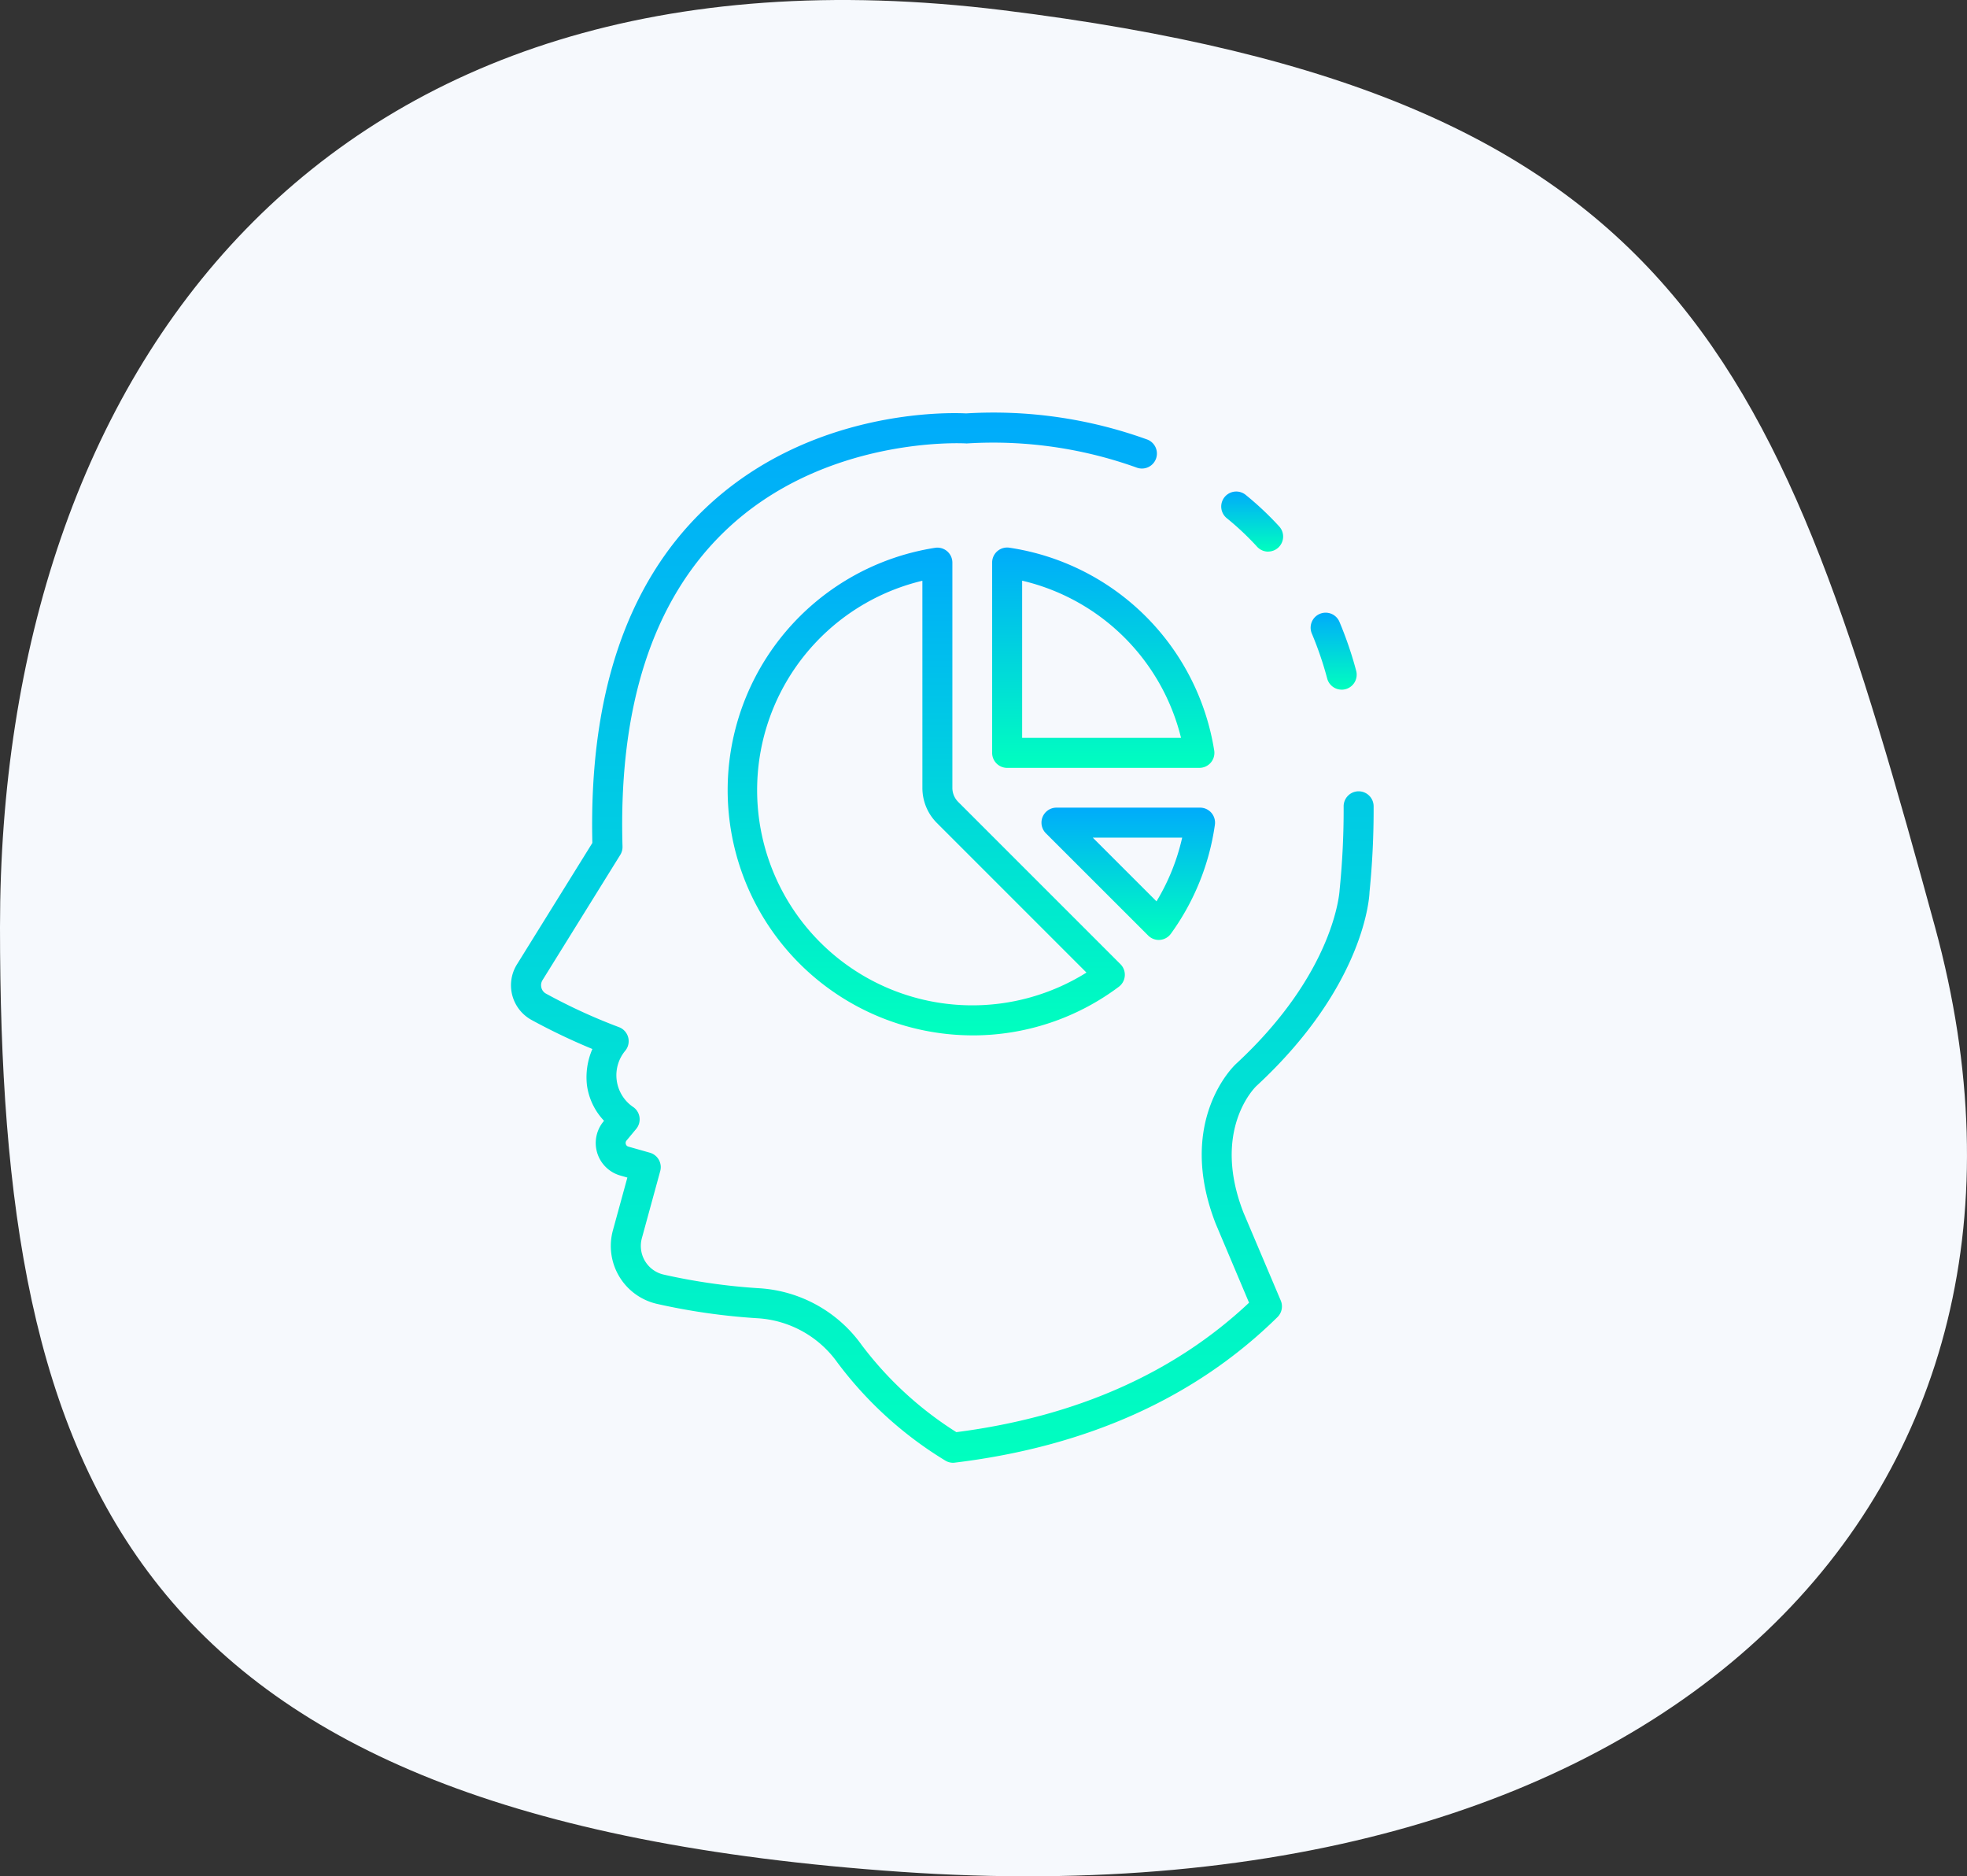 <svg xmlns="http://www.w3.org/2000/svg" xmlns:xlink="http://www.w3.org/1999/xlink" width="209.009" height="199.341" viewBox="0 0 209.009 199.341">
  <rect x="0" y="0" width="209.009" height="199.341" fill="#333333" stroke="none"/>
  <defs>
    <linearGradient id="linear-gradient" x1="0.5" x2="0.5" y2="1" gradientUnits="objectBoundingBox">
      <stop offset="0" stop-color="#00abfb"/>
      <stop offset="1" stop-color="#00ffbf"/>
    </linearGradient>
  </defs>
  <g id="Data_Analyst-icon" data-name="Data Analyst-icon" transform="translate(-1463 -5917.167)">
    <path id="Path_10233" data-name="Path 10233" d="M106.587,6.857c72.478,8.943,82.635,37.377,99.026,97.409s-27.574,106.056-109.9,100.371S0,163.132,0,104.265,34.11-2.087,106.587,6.857Z" transform="translate(1463 5911.397)" fill="#f6f9fd"/>
    <g id="data-analysis" transform="translate(1517.302 5961)">
      <path id="Path_10260" data-name="Path 10260" d="M60.566,13.65a1.594,1.594,0,0,1-1.175-.517A29.464,29.464,0,0,0,56.2,10.124a1.595,1.595,0,1,1,2.005-2.48,32.919,32.919,0,0,1,3.531,3.328,1.594,1.594,0,0,1-1.173,2.672Z" transform="translate(19.885 1.123)" fill="url(#linear-gradient)"/>
      <path id="Path_10261" data-name="Path 10261" d="M55.226,113.588a1.594,1.594,0,0,1-.8-.212,40.61,40.61,0,0,1-11.509-10.45,11.247,11.247,0,0,0-8.448-4.691,67.631,67.631,0,0,1-10.659-1.516,6.311,6.311,0,0,1-4.733-7.846l1.532-5.587-.767-.22a3.593,3.593,0,0,1-1.753-5.761l.041-.051a6.8,6.8,0,0,1-1.817-3.792,7.516,7.516,0,0,1,.579-3.834,66.6,66.6,0,0,1-6.454-3.08,4.2,4.2,0,0,1-1.549-5.93l8-12.884C16.519,32.17,20.5,20.259,28.742,12.327,39.938,1.548,54.918,2.011,56.6,2.1A48.03,48.03,0,0,1,75.779,4.85a1.594,1.594,0,1,1-1.1,2.99A45.149,45.149,0,0,0,56.788,5.285a1.447,1.447,0,0,1-.263,0c-.148,0-15.015-.85-25.593,9.36C23.3,22.01,19.655,33.272,20.093,48.118a1.594,1.594,0,0,1-.241.889L11.6,62.3a1.025,1.025,0,0,0-.126.816.984.984,0,0,0,.478.623A59.951,59.951,0,0,0,19.7,67.3a1.594,1.594,0,0,1,.712,2.477,4.081,4.081,0,0,0,.877,6.057,1.594,1.594,0,0,1,.258,2.283l-1.02,1.227a.4.4,0,0,0-.081.387.378.378,0,0,0,.266.266L23,80.646a1.594,1.594,0,0,1,1.1,1.953l-1.945,7.109A3.123,3.123,0,0,0,24.488,93.6a64.449,64.449,0,0,0,10.155,1.447A14.464,14.464,0,0,1,45.5,101.069a37.887,37.887,0,0,0,10.068,9.266c12.682-1.635,23.137-6.26,31.1-13.753l-3.548-8.4c-4.219-10.857,1.889-16.718,2.15-16.962,10.579-9.774,11.016-18.406,11.019-18.49a84.463,84.463,0,0,0,.429-8.885A1.594,1.594,0,0,1,98.3,42.249h.01a1.594,1.594,0,0,1,1.594,1.594,87.3,87.3,0,0,1-.437,9.108c0,.285-.386,9.862-12.03,20.62-.183.175-4.755,4.705-1.366,13.426l3.967,9.36a1.594,1.594,0,0,1-.349,1.753c-8.681,8.55-20.212,13.751-34.271,15.462a1.6,1.6,0,0,1-.194.016Z" transform="translate(-8.248 -2.012)" fill="url(#linear-gradient)"/>
      <path id="Path_10262" data-name="Path 10262" d="M64.848,23.528a1.594,1.594,0,0,1-1.538-1.181,36.65,36.65,0,0,0-1.634-4.782,1.594,1.594,0,0,1,2.936-1.243,40.033,40.033,0,0,1,1.777,5.2,1.594,1.594,0,0,1-1.127,1.953,1.618,1.618,0,0,1-.414.056Z" transform="translate(23.413 5.91)" fill="url(#linear-gradient)"/>
      <path id="Path_10263" data-name="Path 10263" d="M62.341,34.416H41.913a1.594,1.594,0,0,1-1.594-1.594V12.6a1.594,1.594,0,0,1,1.835-1.576A25.915,25.915,0,0,1,63.915,32.568a1.594,1.594,0,0,1-1.573,1.847ZM43.507,31.228H60.39a22.716,22.716,0,0,0-16.883-16.7Z" transform="translate(10.802 3.332)" fill="url(#linear-gradient)"/>
      <path id="Path_10264" data-name="Path 10264" d="M48.689,62.833a26.055,26.055,0,0,1-3.943-51.8,1.594,1.594,0,0,1,1.83,1.576V36.527a2.1,2.1,0,0,0,.615,1.5l17.242,17.24a1.594,1.594,0,0,1-.174,2.405,25.864,25.864,0,0,1-15.57,5.163Zm-5.3-48.3A22.867,22.867,0,1,0,60.823,56.162L44.939,40.278a5.26,5.26,0,0,1-1.549-3.749Z" transform="translate(0.32 3.334)" fill="url(#linear-gradient)"/>
      <path id="Path_10265" data-name="Path 10265" d="M56.075,42.4a1.594,1.594,0,0,1-1.127-.467L44.074,31.065A1.594,1.594,0,0,1,45.2,28.344H60.457a1.594,1.594,0,0,1,1.578,1.814A25.886,25.886,0,0,1,57.358,41.74a1.594,1.594,0,0,1-1.164.654ZM49.061,31.532l6.77,6.768a22.765,22.765,0,0,0,2.727-6.768Z" transform="translate(12.755 13.629)" fill="url(#linear-gradient)"/>
    </g>
  </g>
</svg>
